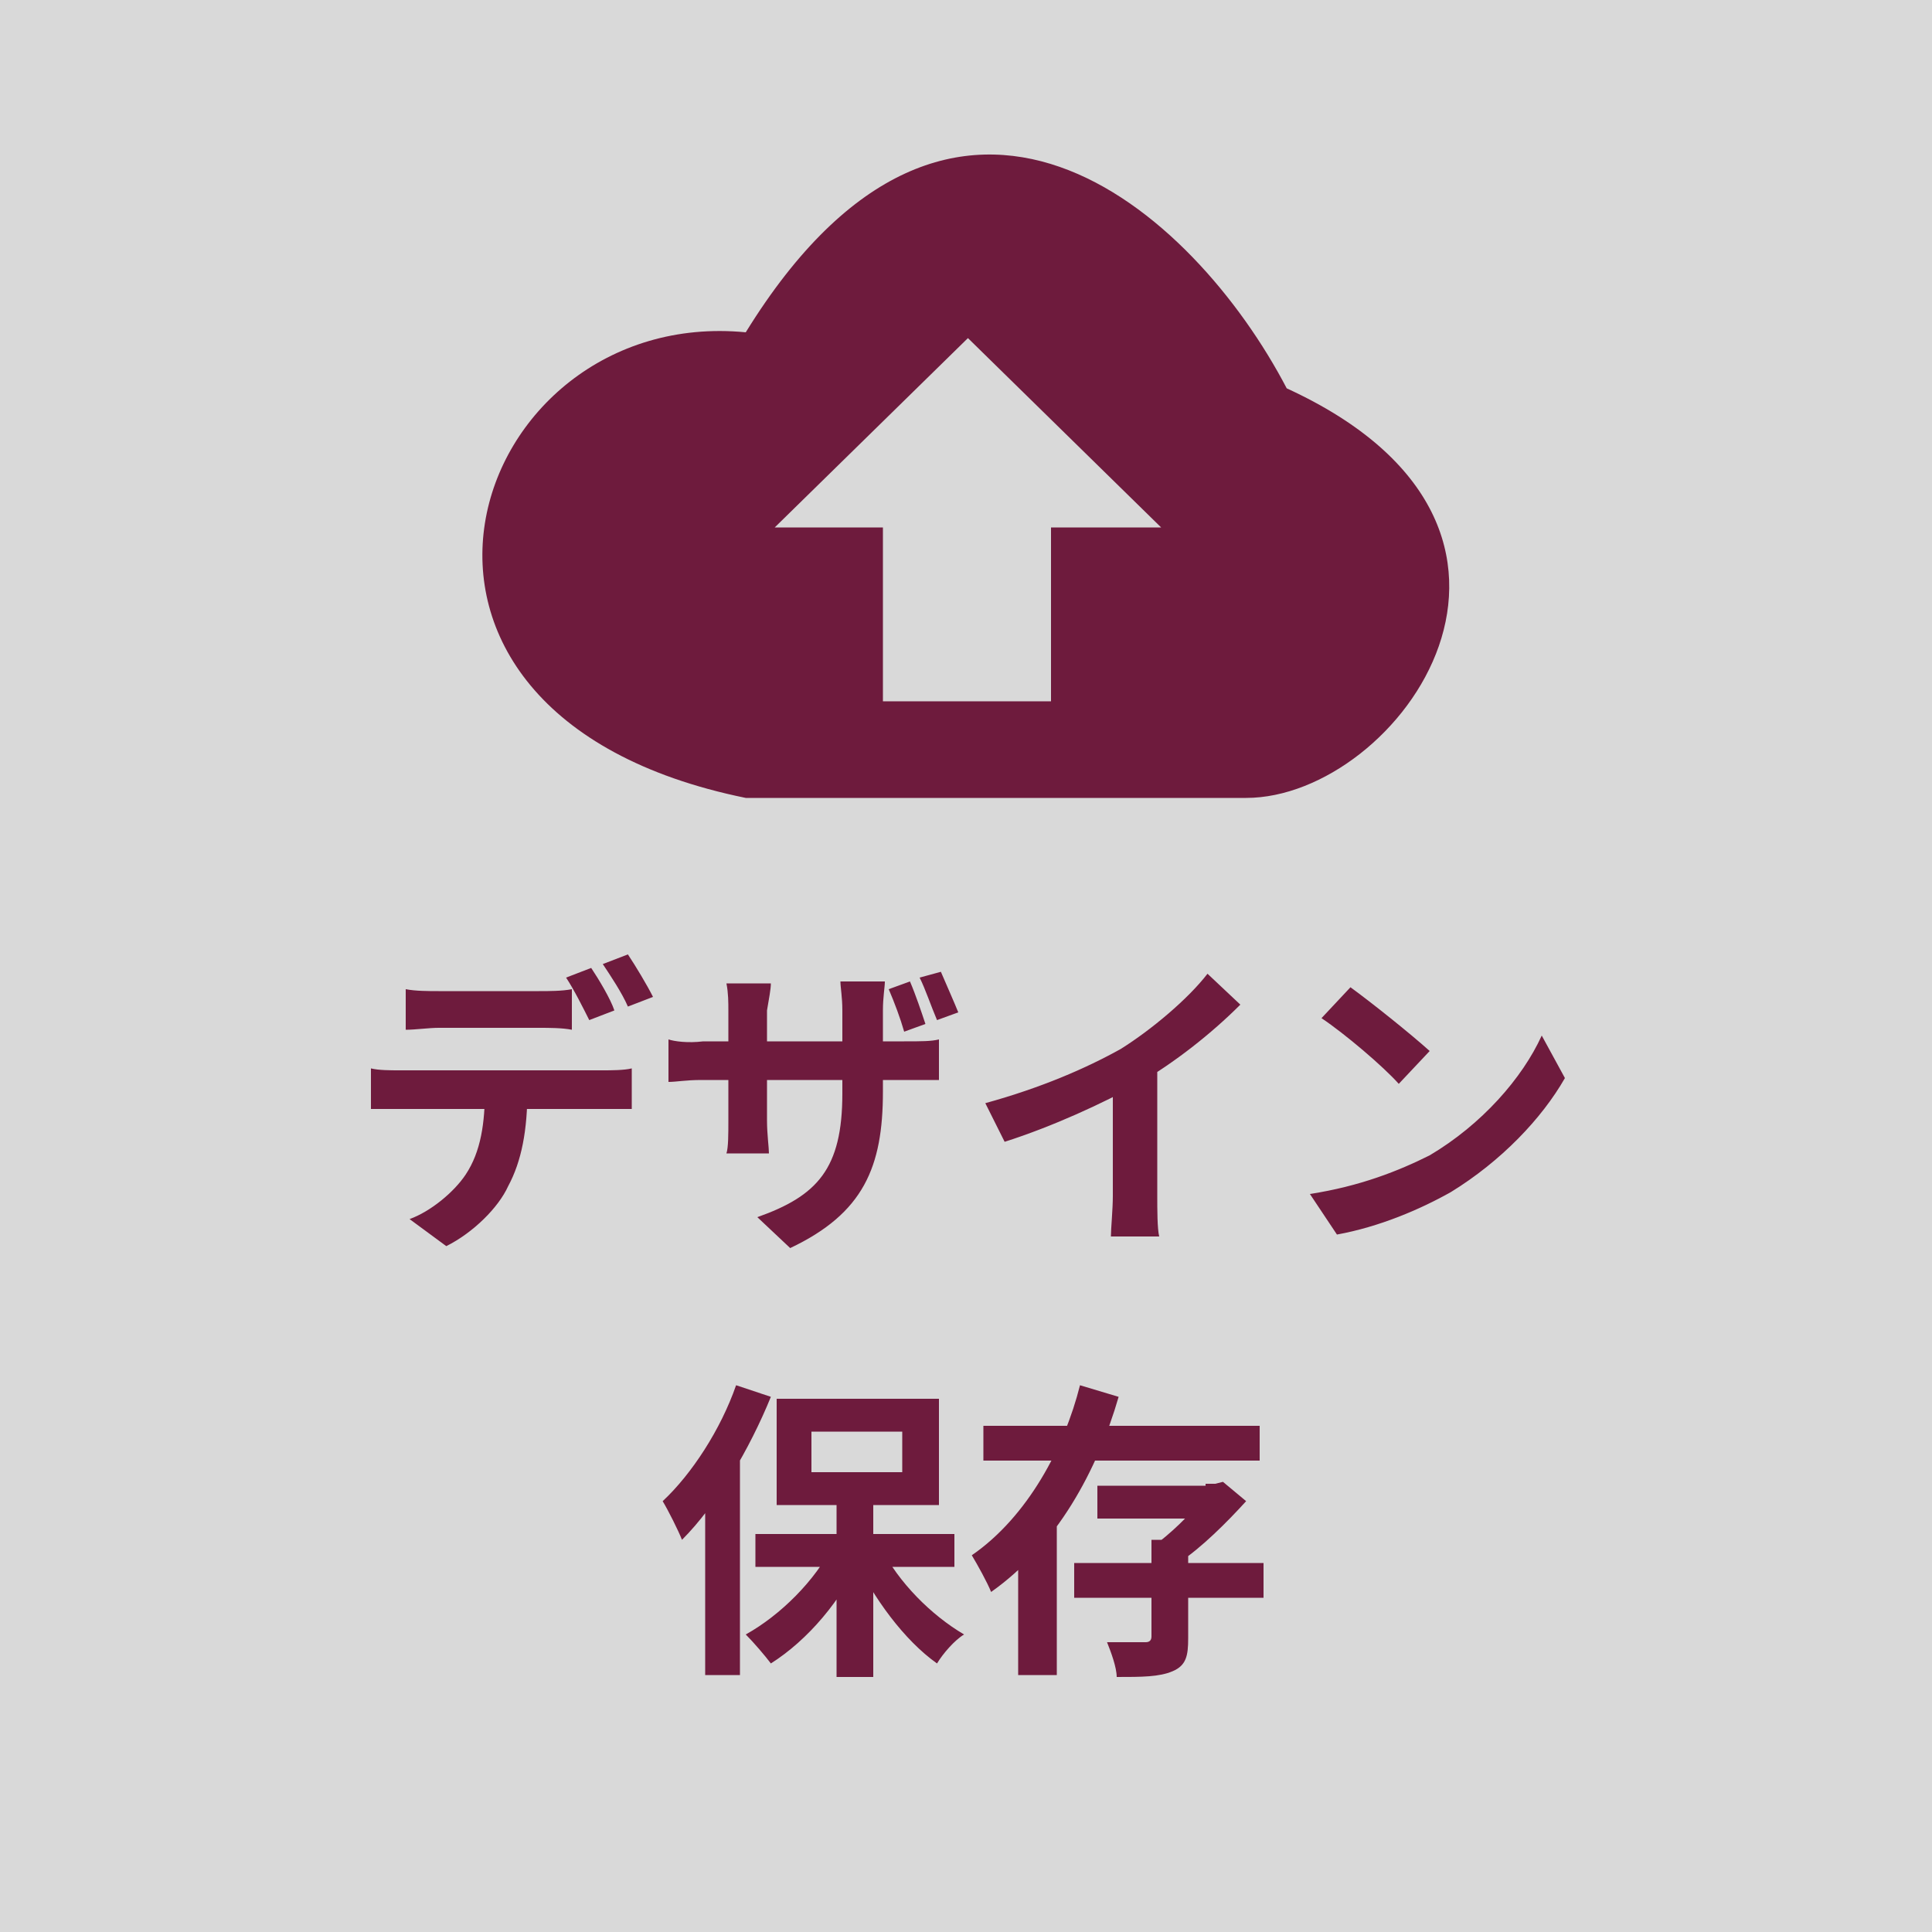 <?xml version="1.0" encoding="utf-8"?>
<!-- Generator: Adobe Illustrator 26.0.3, SVG Export Plug-In . SVG Version: 6.00 Build 0)  -->
<svg version="1.1" id="レイヤー_1"
    xmlns="http://www.w3.org/2000/svg"
    xmlns:xlink="http://www.w3.org/1999/xlink" x="0px" y="0px" viewBox="0 0 100 100" style="enable-background:new 0 0 100 100;" xml:space="preserve">
    <style type="text/css">
	.st0{fill:#D9D9D9;}
	.st1{fill-rule:evenodd;clip-rule:evenodd;fill:#6e1b3d;}
	.st2{fill:#6e1b3d;}
	.st3{fill:#FFFFFF;}
	.st4{fill-rule:evenodd;clip-rule:evenodd;fill:#FFFFFF;}
	.st5{fill:#3D8DBC;}
	.st6{fill:#7F8080;}
    </style>
    <g>
        <rect class="st0" width="100" height="100"/>
        <path class="st2" d="M64.5,41.3H38.6c-21.6-4.4-14.4-25.5,0-24.1c10.8-17.5,23.2-6.3,28,2.9C82.5,27.4,72.4,41.3,64.5,41.3z"/>
        <rect x="45.7" y="24.7" class="st0" width="8.7" height="11.6"/>
        <path class="st0" d="M50.1,17.5l-10,9.8h20L50.1,17.5z"/>
        <path class="st2" d="M21,51.2v2.1c0.5,0,1.2-0.1,1.7-0.1c1,0,4.3,0,5.2,0c0.5,0,1.2,0,1.7,0.1v-2.1c-0.5,0.1-1.2,0.1-1.7,0.1
		c-0.9,0-4.2,0-5.2,0C22.2,51.3,21.5,51.3,21,51.2z M19.2,55.3v2.1c0.4,0,1.1,0,1.5,0c1,0,9.5,0,10.5,0c0.4,0,1.1,0,1.5,0v-2.1
		c-0.4,0.1-1.1,0.1-1.5,0.1c-0.9,0-9.5,0-10.5,0C20.2,55.4,19.6,55.4,19.2,55.3z M27.3,56.4l-2.2,0c0,1.7-0.2,3.2-1,4.4
		c-0.6,0.9-1.8,1.9-2.9,2.3l1.9,1.4c1.4-0.7,2.7-2,3.2-3.1C27,60.1,27.3,58.5,27.3,56.4z M30.6,50.1l-1.3,0.5
		c0.4,0.6,0.9,1.6,1.2,2.2l1.3-0.5C31.6,51.7,31,50.7,30.6,50.1z M32.5,49.4l-1.3,0.5c0.4,0.6,1,1.5,1.3,2.2l1.3-0.5
		C33.5,51,32.9,50,32.5,49.4z M47.1,50.8L46,51.2c0.3,0.7,0.6,1.5,0.8,2.2l1.1-0.4C47.7,52.4,47.4,51.5,47.1,50.8z M48.7,50.3
		l-1.1,0.3c0.3,0.6,0.6,1.5,0.9,2.2l1.1-0.4C49.4,51.9,49,51,48.7,50.3z M45.7,56.5v-4.2c0-0.7,0.1-1.2,0.1-1.5h-2.3
		c0,0.3,0.1,0.8,0.1,1.5v4.3c0,3.9-1.3,5.3-4.4,6.4l1.7,1.6C44.7,62.8,45.7,60.4,45.7,56.5z M39.9,50.9h-2.3c0.1,0.5,0.1,1,0.1,1.4
		v5.7c0,0.7,0,1.4-0.1,1.7h2.2c0-0.3-0.1-1-0.1-1.7v-5.7C39.8,51.7,39.9,51.2,39.9,50.9z M34.6,53.8V56c0.4,0,0.9-0.1,1.7-0.1h10.5
		c0.8,0,1.4,0,1.8,0v-2.1c-0.4,0.1-0.9,0.1-1.8,0.1H36.4C35.6,54,34.9,53.9,34.6,53.8z M51,57.1l1,2c2.5-0.8,5.1-2,6.9-3
		c1.9-1.1,3.8-2.6,5.3-4.1l-1.7-1.6c-1,1.3-2.9,2.9-4.5,3.9C56.2,55.3,53.9,56.3,51,57.1z M57.6,55.2v6.7c0,0.7-0.1,1.7-0.1,2.1h2.5
		c-0.1-0.4-0.1-1.4-0.1-2.1v-7.2L57.6,55.2z M69.9,51.1l-1.5,1.6c1.2,0.8,3.2,2.5,4,3.4l1.6-1.7C73,53.5,71,51.9,69.9,51.1z
		 M67.8,61.8l1.4,2.1c2.2-0.4,4.3-1.3,5.9-2.2c2.6-1.6,4.7-3.8,5.9-5.9l-1.2-2.2c-1,2.2-3.1,4.6-5.8,6.2
		C72.4,60.6,70.4,61.4,67.8,61.8z M43.3,77.4v9.4h1.9v-9.4H43.3z M39.1,79.4v1.7h10.3v-1.7H39.1z M45.6,80.1l-1.4,0.5
		c1,2.1,2.6,4.3,4.3,5.5c0.3-0.5,0.9-1.2,1.4-1.5C48.2,83.6,46.5,81.9,45.6,80.1z M43.1,80c-0.9,1.8-2.7,3.6-4.5,4.6
		c0.4,0.4,1,1.1,1.3,1.5c1.9-1.2,3.7-3.3,4.7-5.6L43.1,80z M42,74.1h4.7v2.1H42V74.1z M40.2,72.4v5.5h8.4v-5.5H40.2z M38.1,71.7
		c-0.8,2.3-2.3,4.6-3.8,6c0.3,0.5,0.8,1.5,1,2c1.8-1.8,3.5-4.7,4.6-7.4L38.1,71.7z M36.5,76.2v10.5h1.8V74.4l0,0L36.5,76.2z
		 M55.6,80.9v1.8h9.8v-1.8H55.6z M56.8,76.9v1.7h6.1v-1.7H56.8z M59.6,79.6v5.1c0,0.2-0.1,0.3-0.3,0.3c-0.3,0-1.2,0-2,0
		c0.2,0.5,0.5,1.3,0.5,1.8c1.3,0,2.2,0,2.9-0.3c0.7-0.3,0.8-0.8,0.8-1.7v-5.1H59.6z M62.4,76.9v0.4C62,78,60.9,79.1,60,79.8
		c0.3,0.3,0.8,0.8,1,1.1c1.2-0.8,2.5-2.1,3.5-3.2l-1.2-1l-0.4,0.1H62.4z M50.9,73.8v1.8h14.3v-1.8H50.9z M55.9,71.7
		c-0.8,3.2-2.7,6.8-5.6,8.8c0.3,0.5,0.8,1.4,1,1.9c3.4-2.4,5.5-6.3,6.6-10.1L55.9,71.7z M52.7,78.4v8.3h2v-8.3H52.7z"/>
    </g>
</svg>
